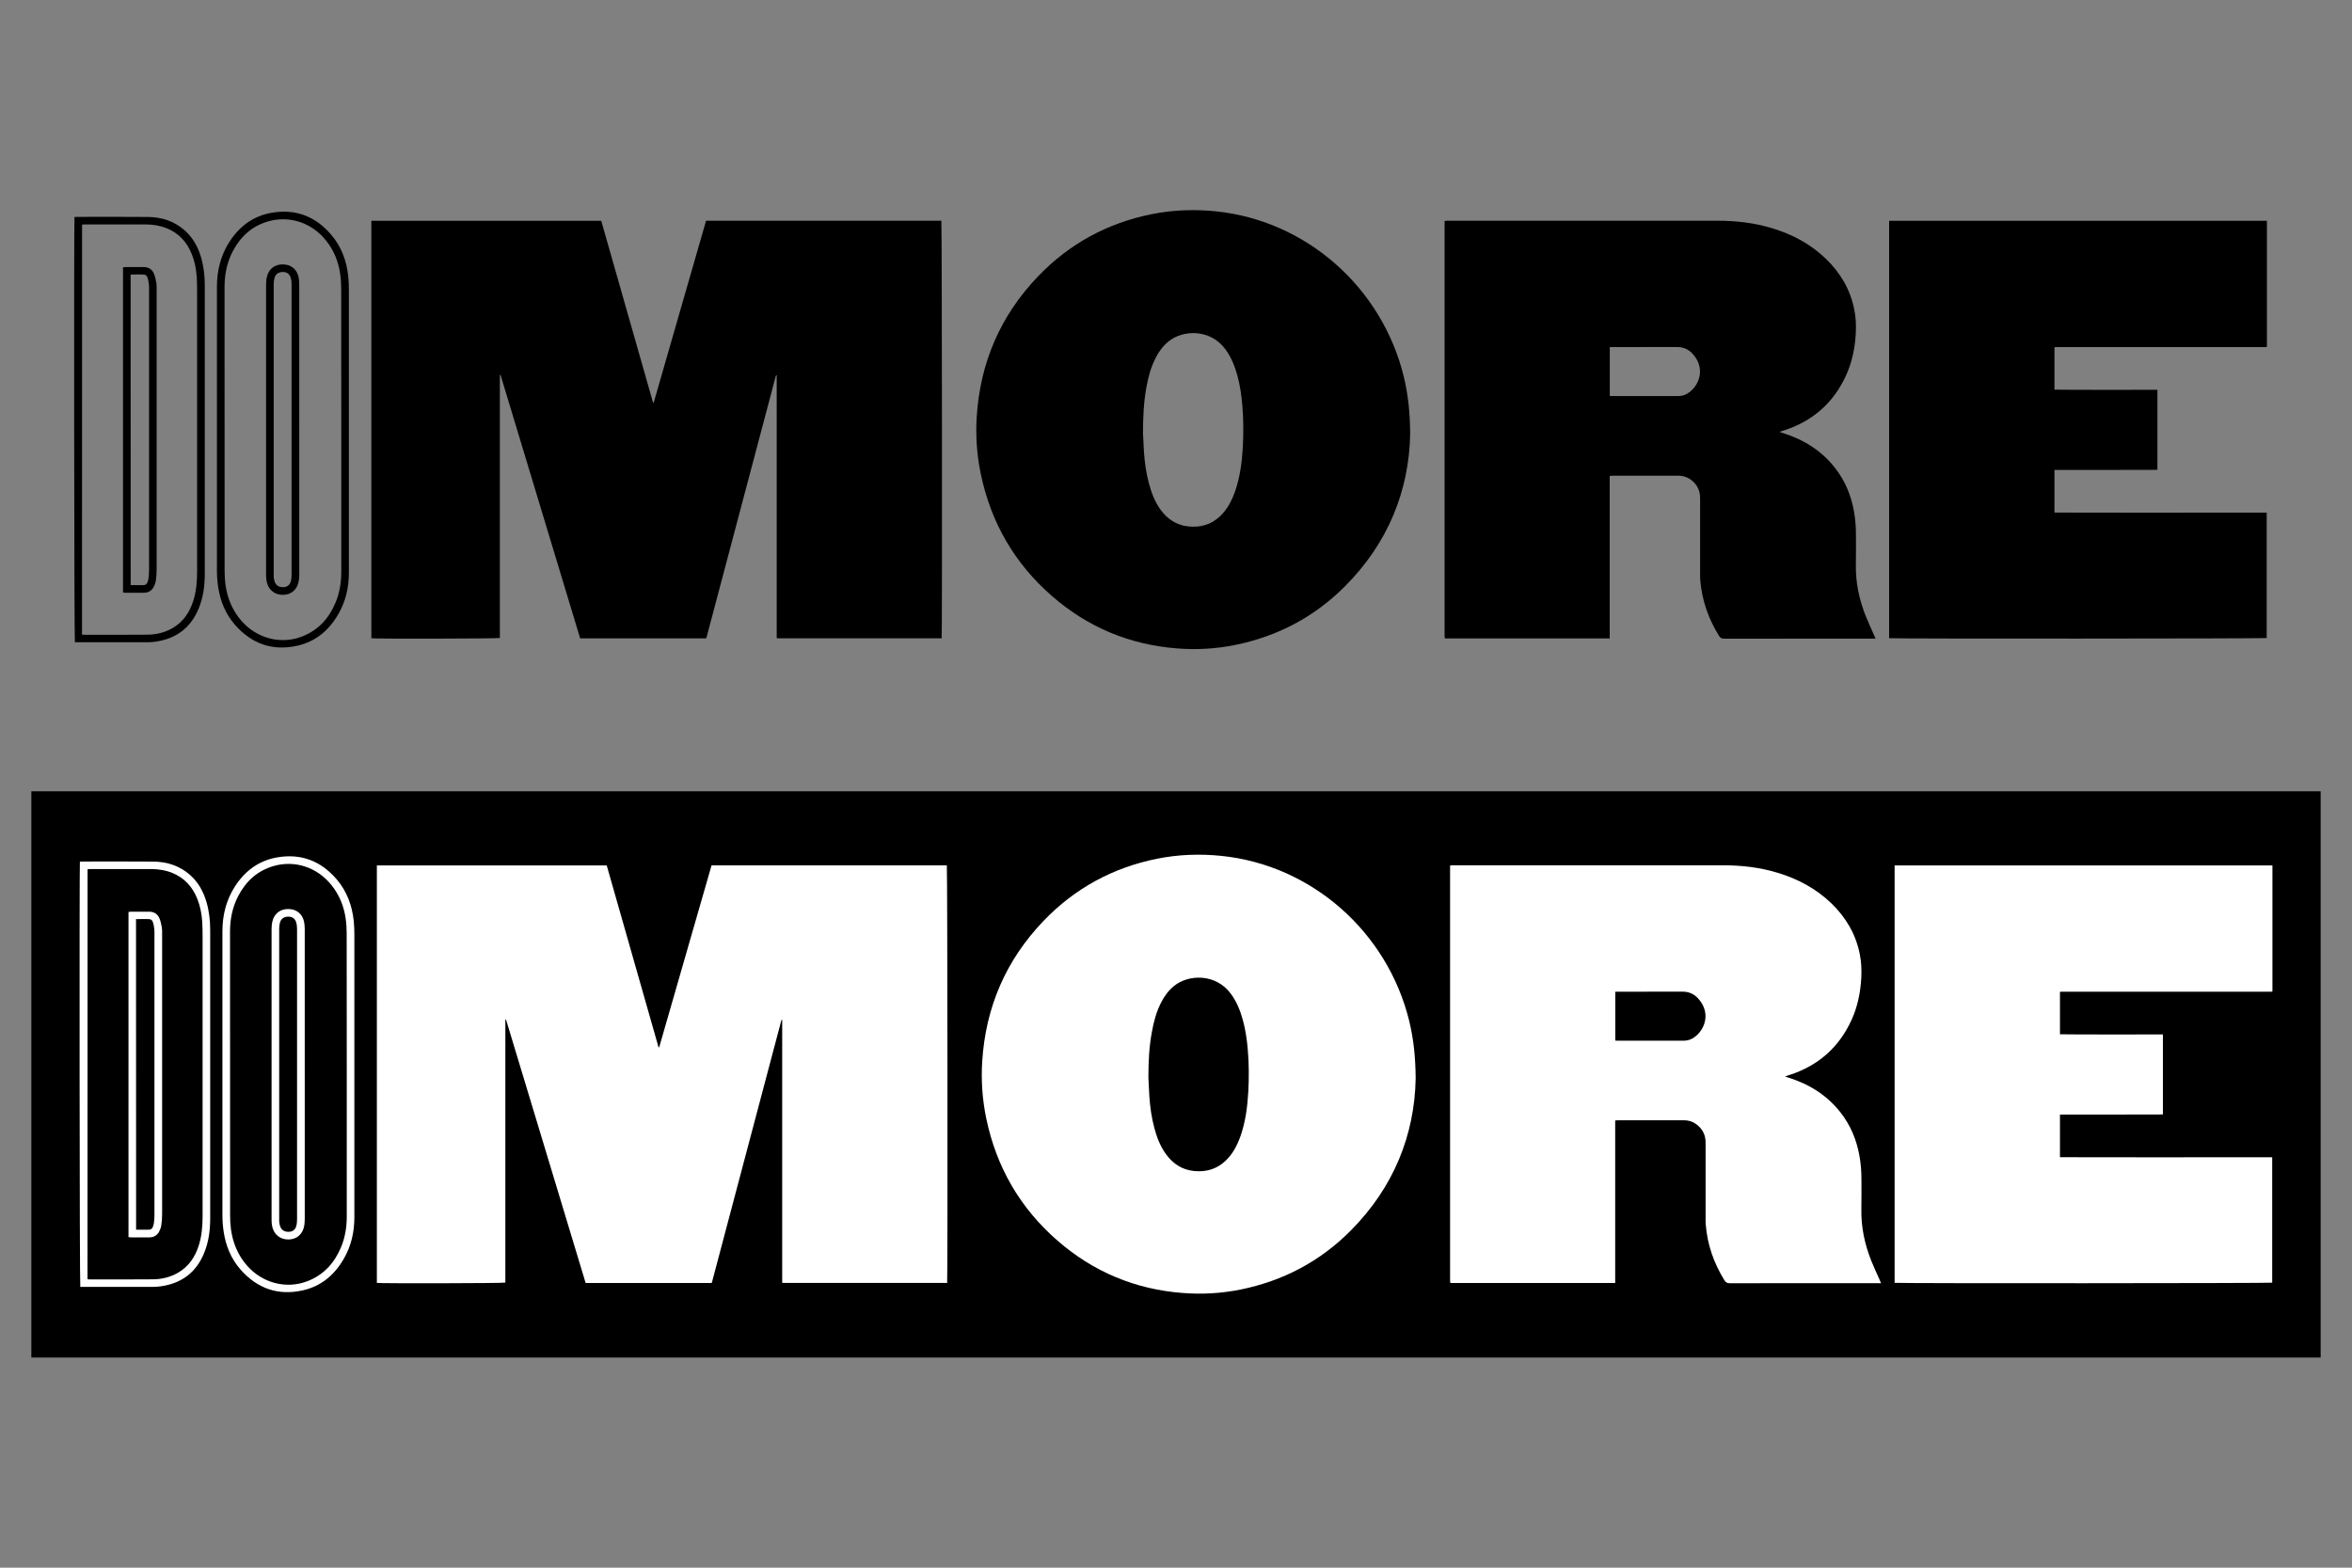 <?xml version="1.0" encoding="utf-8"?>
<!-- Generator: Adobe Illustrator 24.2.3, SVG Export Plug-In . SVG Version: 6.00 Build 0)  -->
<svg version="1.1" id="Layer_1" xmlns="http://www.w3.org/2000/svg" xmlns:xlink="http://www.w3.org/1999/xlink" x="0px" y="0px"
	 viewBox="0 0 300 200" style="enable-background:new 0 0 300 200;" xml:space="preserve">
<rect x="0" y="0" width="300" height="200" fill="#808080" stroke="none"/>
<style type="text/css">
	.st0{fill:#FFFFFF;}
</style>
<g>
	<rect x="4" y="100.95" width="292" height="72.24"/>
	<g>
		<path class="st0" d="M90.76,110.4c10.04,0,20.02,0,30.01,0c0.08,0.29,0.12,52.6,0.04,53.27c-6.99,0-13.99,0-20.98,0
			c-0.01-0.01-0.02-0.01-0.03-0.02c-0.01-0.01-0.02-0.02-0.02-0.03c-0.01-0.03-0.01-0.05-0.01-0.08c0-11.14,0-22.28,0-33.42
			c-0.02-0.01-0.03-0.02-0.04-0.02c-0.01,0-0.02,0.01-0.03,0.02c-0.01,0.01-0.01,0.02-0.02,0.04c-0.01,0.02-0.02,0.05-0.03,0.07
			c-0.01,0.02-0.02,0.05-0.02,0.07c-2.94,11.09-5.87,22.17-8.81,33.26c-0.01,0.02-0.02,0.05-0.03,0.07
			c-0.01,0.01-0.01,0.02-0.03,0.05c-5.34,0-10.68,0-16.06,0c-3.39-11.21-6.77-22.42-10.16-33.62c-0.03,0.01-0.05,0.01-0.08,0.02
			c0,11.19,0,22.37,0,33.55c-0.3,0.09-15.8,0.12-16.39,0.04c0-17.74,0-35.49,0-53.26c9.77,0,19.52,0,29.32,0
			c2.2,7.72,4.41,15.46,6.61,23.2c0.03,0,0.05,0,0.08,0C86.3,125.88,88.53,118.15,90.76,110.4z"/>
		<path class="st0" d="M239.93,163.7c-0.2,0-0.34,0-0.48,0c-6.27,0-12.55,0-18.82,0.01c-0.33,0-0.51-0.1-0.68-0.38
			c-1.35-2.18-2.17-4.53-2.38-7.09c-0.02-0.25-0.02-0.49-0.02-0.74c0-3.25,0-6.49,0-9.74c0-1.03-0.44-1.82-1.28-2.4
			c-0.44-0.3-0.94-0.44-1.47-0.44c-2.82,0-5.64,0-8.46,0c-0.09,0-0.18,0.01-0.32,0.03c0,3.46,0,6.91,0,10.36c0,3.45,0,6.9,0,10.37
			c-7.03,0-14.01,0-21,0c-0.01-0.01-0.02-0.01-0.02-0.02c-0.01-0.01-0.02-0.02-0.02-0.03c-0.01-0.1-0.02-0.21-0.02-0.31
			c0-17.62,0-35.25,0-52.9c0.12-0.01,0.22-0.03,0.31-0.03c0.08-0.01,0.16,0,0.23,0c11.42,0,22.84,0,34.26,0
			c2.36,0,4.69,0.26,6.96,0.95c2.59,0.78,4.92,2.02,6.88,3.91c1.86,1.8,3.12,3.94,3.62,6.49c0.2,0.99,0.24,1.98,0.19,2.99
			c-0.1,1.88-0.47,3.71-1.26,5.43c-1.61,3.5-4.27,5.82-7.93,6.99c-0.14,0.04-0.27,0.09-0.41,0.13c-0.02,0.01-0.04,0.03-0.09,0.07
			c0.14,0.04,0.25,0.08,0.37,0.12c2.63,0.82,4.89,2.21,6.62,4.39c1.33,1.67,2.12,3.59,2.48,5.68c0.17,0.97,0.24,1.96,0.24,2.95
			c-0.01,1.25,0.02,2.49-0.01,3.74c-0.05,2.32,0.43,4.54,1.29,6.68c0.32,0.79,0.69,1.57,1.03,2.35
			C239.78,163.37,239.84,163.5,239.93,163.7z M206.03,132.75c0.12,0.01,0.2,0.02,0.29,0.02c2.82,0,5.63,0,8.45,0
			c0.53,0,0.99-0.17,1.41-0.49c1.34-1.01,2.05-3.13,0.4-4.92c-0.53-0.57-1.18-0.85-1.97-0.85c-2.71,0.01-5.42,0.01-8.14,0.01
			c-0.14,0-0.28,0-0.44,0C206.03,128.62,206.03,130.66,206.03,132.75z"/>
		<path class="st0" d="M180.57,137.58c-0.13,7.22-2.81,13.91-8.28,19.41c-3.91,3.94-8.63,6.43-14.08,7.53
			c-2.45,0.49-4.92,0.63-7.4,0.43c-6.04-0.47-11.36-2.7-15.92-6.67c-4.79-4.17-7.81-9.4-9.1-15.63c-0.49-2.38-0.66-4.79-0.51-7.21
			c0.43-6.92,3.01-12.92,7.8-17.93c3.99-4.17,8.85-6.82,14.52-7.96c2.7-0.54,5.43-0.64,8.18-0.36c11.56,1.18,21.19,9.72,23.97,21.07
			C180.31,132.61,180.54,134.77,180.57,137.58z M146.48,137.52c0.04,0.78,0.07,1.56,0.12,2.33c0.09,1.36,0.28,2.71,0.63,4.03
			c0.32,1.2,0.75,2.35,1.49,3.36c0.88,1.22,2.04,1.99,3.55,2.15c1.54,0.16,2.91-0.22,4.05-1.3c0.92-0.87,1.48-1.96,1.9-3.13
			c0.64-1.83,0.89-3.73,1-5.65c0.1-1.79,0.09-3.58-0.06-5.37c-0.11-1.3-0.29-2.58-0.64-3.83c-0.32-1.18-0.78-2.31-1.51-3.31
			c-1.92-2.63-5.41-2.51-7.24-1.03c-0.72,0.58-1.26,1.31-1.67,2.13c-0.61,1.19-0.95,2.47-1.18,3.77
			C146.56,133.6,146.48,135.56,146.48,137.52z"/>
		<path class="st0" d="M289.85,110.41c0,5.38,0,10.71,0,16.04c-0.02,0.02-0.02,0.03-0.03,0.03c-0.01,0.01-0.02,0.02-0.03,0.02
			c-0.01,0.01-0.03,0.01-0.04,0.01c-0.01,0-0.03,0.01-0.04,0.01c-0.03,0-0.05,0-0.08,0c-0.01,0-0.03,0-0.04,0c-0.04,0-0.08,0-0.12,0
			c-8.82,0-17.64,0-26.46,0c-0.03,0-0.05,0-0.08,0c-0.01,0-0.03,0-0.04,0c-0.01,0-0.03,0-0.04,0c-0.01,0-0.03,0-0.04,0.01
			c-0.01,0-0.02,0.01-0.06,0.04c0,1.77,0,3.55,0,5.38c1.09,0.04,12.02,0.02,13.13,0.02c0,3.41,0,6.78,0,10.21
			c-0.47,0.02-12.62,0.01-13.13,0.01c0,1.82,0,3.6,0,5.44c1.12,0.03,25.92,0.01,27.07,0.01c0,5.36,0,10.68,0,16
			c-0.28,0.08-47.68,0.1-48.16,0.02c0-17.74,0-35.48,0-53.25C257.74,110.41,273.78,110.41,289.85,110.41z"/>
		<path class="st0" d="M10.19,109.93c0.11-0.01,0.2-0.02,0.29-0.02c3.04,0,6.08-0.02,9.12,0.01c1.75,0.02,3.35,0.55,4.68,1.74
			c1.04,0.93,1.67,2.11,2.06,3.43c0.34,1.17,0.47,2.36,0.47,3.58c0,7.38,0,14.75,0,22.13c0,4.87,0,9.74,0,14.61
			c0,1.5-0.18,2.98-0.75,4.39c-1,2.5-2.86,3.91-5.51,4.3c-0.36,0.05-0.72,0.08-1.09,0.08c-2.96,0.01-5.92,0-8.88,0
			c-0.11,0-0.23,0-0.34,0C10.15,163.85,10.12,110.81,10.19,109.93z M11.16,163.2c0.1,0.01,0.15,0.02,0.2,0.02
			c2.73,0,5.46,0.02,8.18-0.01c1.12-0.01,2.19-0.28,3.17-0.84c1.34-0.78,2.15-1.97,2.62-3.41c0.4-1.22,0.51-2.49,0.51-3.77
			c0-11.95,0-23.9,0-35.84c0-0.6-0.01-1.2-0.05-1.79c-0.07-0.99-0.25-1.96-0.62-2.88c-0.61-1.54-1.64-2.69-3.21-3.32
			c-0.84-0.34-1.73-0.48-2.63-0.49c-2.62-0.01-5.25-0.01-7.87,0c-0.1,0-0.2,0.02-0.29,0.03C11.16,128.35,11.16,145.76,11.16,163.2z"
			/>
		<path class="st0" d="M45.2,137.09c0,6.06,0,12.13,0,18.19c0,1.89-0.4,3.69-1.36,5.33c-1.18,2.04-2.86,3.47-5.18,4
			c-3.19,0.73-5.87-0.23-8.01-2.68c-1.19-1.37-1.85-3-2.12-4.78c-0.11-0.72-0.16-1.45-0.16-2.17c-0.01-12.05-0.01-24.1,0-36.15
			c0-2.03,0.46-3.94,1.55-5.67c1.27-2,3.03-3.35,5.39-3.77c3.08-0.55,5.64,0.45,7.65,2.81c1.29,1.52,1.95,3.32,2.16,5.29
			c0.06,0.59,0.08,1.19,0.08,1.79C45.2,125.22,45.2,131.15,45.2,137.09z M44.23,137.05c0-5.99,0-11.97-0.01-17.96
			c0-0.63-0.04-1.27-0.13-1.9c-0.22-1.56-0.79-2.98-1.77-4.22c-1.81-2.31-4.69-3.28-7.44-2.48c-2.05,0.6-3.5,1.93-4.48,3.79
			c-0.75,1.43-1.06,2.97-1.06,4.58c0,12.08,0,24.15,0.01,36.23c0,0.58,0.03,1.17,0.11,1.75c0.24,1.72,0.88,3.28,2.03,4.6
			c1.97,2.26,5.03,3.06,7.75,2c2.04-0.8,3.4-2.29,4.24-4.28c0.54-1.27,0.75-2.61,0.75-3.99C44.23,149.12,44.23,143.09,44.23,137.05z
			"/>
		<path class="st0" d="M16.39,157.83c0-13.83,0-27.64,0-41.48c0.09-0.01,0.19-0.04,0.29-0.04c0.78,0,1.56,0,2.34,0
			c0.63,0,1.08,0.29,1.32,0.85c0.15,0.36,0.23,0.77,0.3,1.16c0.05,0.32,0.04,0.65,0.04,0.97c0,11.87,0,23.73,0,35.6
			c0,0.49-0.04,0.99-0.11,1.47c-0.04,0.27-0.16,0.55-0.29,0.8c-0.26,0.46-0.67,0.7-1.22,0.7c-0.78,0-1.56,0-2.34,0
			C16.61,157.85,16.51,157.84,16.39,157.83z M17.36,156.88c0.55,0,1.07-0.01,1.59,0c0.29,0.01,0.47-0.13,0.56-0.39
			c0.05-0.15,0.1-0.3,0.12-0.45c0.04-0.35,0.07-0.7,0.07-1.05c0-11.95,0-23.89,0-35.84c0-0.18,0.01-0.37-0.01-0.54
			c-0.04-0.29-0.07-0.59-0.16-0.88c-0.11-0.38-0.27-0.47-0.66-0.48c-0.3,0-0.6,0-0.9,0c-0.2,0-0.41,0.01-0.62,0.01
			C17.36,130.49,17.36,143.65,17.36,156.88z"/>
		<path class="st0" d="M38.87,137.04c0,6.17,0,12.33,0,18.5c0,0.27-0.02,0.55-0.06,0.81c-0.18,1.1-0.97,1.78-2.03,1.78
			c-1.11,0-1.92-0.71-2.09-1.82c-0.04-0.26-0.05-0.52-0.05-0.78c0-12.33,0-24.67,0-37c0-0.33,0.03-0.68,0.11-1
			c0.25-1.02,1.04-1.59,2.09-1.56c1.03,0.03,1.78,0.67,1.96,1.71c0.05,0.29,0.07,0.59,0.07,0.89
			C38.87,124.73,38.87,130.89,38.87,137.04z M37.89,137.06c0-1.27,0-2.55,0-3.82c0-4.88,0-9.77,0-14.65c0-0.3-0.02-0.6-0.1-0.88
			c-0.14-0.53-0.51-0.77-1.03-0.77c-0.55,0.01-0.93,0.27-1.06,0.8c-0.07,0.26-0.09,0.54-0.09,0.81c0,12.34,0,24.67,0,37.01
			c0,0.12-0.01,0.24,0.01,0.35c0.02,0.18,0.05,0.36,0.11,0.53c0.17,0.48,0.54,0.72,1.09,0.71c0.49-0.01,0.84-0.25,0.97-0.74
			c0.08-0.28,0.1-0.59,0.1-0.88C37.89,149.37,37.89,143.22,37.89,137.06z"/>
	</g>
	<g>
		<path d="M90.06,28.16c10.04,0,20.02,0,30.01,0c0.08,0.29,0.12,52.6,0.04,53.27c-6.99,0-13.99,0-20.98,0
			c-0.01-0.01-0.02-0.01-0.03-0.02c-0.01-0.01-0.02-0.02-0.02-0.03c-0.01-0.03-0.01-0.05-0.01-0.08c0-11.14,0-22.28,0-33.42
			c-0.02-0.01-0.03-0.02-0.04-0.02c-0.01,0-0.02,0.01-0.03,0.02c-0.01,0.01-0.01,0.02-0.02,0.04c-0.01,0.02-0.02,0.05-0.03,0.07
			c-0.01,0.02-0.02,0.05-0.02,0.07c-2.94,11.09-5.87,22.17-8.81,33.26c-0.01,0.02-0.02,0.05-0.03,0.07
			c-0.01,0.01-0.01,0.02-0.03,0.05c-5.34,0-10.68,0-16.06,0c-3.39-11.21-6.77-22.42-10.16-33.62c-0.03,0.01-0.05,0.01-0.08,0.02
			c0,11.19,0,22.37,0,33.55c-0.3,0.09-15.8,0.12-16.39,0.04c0-17.74,0-35.49,0-53.26c9.77,0,19.52,0,29.32,0
			c2.2,7.72,4.41,15.46,6.61,23.2c0.03,0,0.05,0,0.08,0C85.6,43.65,87.83,35.92,90.06,28.16z"/>
		<path d="M239.23,81.47c-0.2,0-0.34,0-0.48,0c-6.27,0-12.55,0-18.82,0.01c-0.33,0-0.51-0.1-0.68-0.38
			c-1.35-2.18-2.17-4.53-2.38-7.09c-0.02-0.25-0.02-0.49-0.02-0.74c0-3.25,0-6.49,0-9.74c0-1.03-0.44-1.82-1.28-2.4
			c-0.44-0.3-0.94-0.44-1.47-0.44c-2.82,0-5.64,0-8.46,0c-0.09,0-0.18,0.01-0.32,0.03c0,3.46,0,6.91,0,10.36c0,3.45,0,6.9,0,10.37
			c-7.03,0-14.01,0-21,0c-0.01-0.01-0.02-0.01-0.02-0.02c-0.01-0.01-0.02-0.02-0.02-0.03c-0.01-0.1-0.02-0.21-0.02-0.31
			c0-17.62,0-35.25,0-52.9c0.12-0.01,0.22-0.03,0.31-0.03c0.08-0.01,0.16,0,0.23,0c11.42,0,22.84,0,34.26,0
			c2.36,0,4.69,0.26,6.96,0.95c2.59,0.78,4.92,2.02,6.88,3.91c1.86,1.8,3.12,3.94,3.62,6.49c0.2,0.99,0.24,1.98,0.19,2.99
			c-0.1,1.88-0.47,3.71-1.26,5.43c-1.61,3.5-4.27,5.82-7.93,6.99c-0.14,0.04-0.27,0.09-0.41,0.13c-0.02,0.01-0.04,0.03-0.09,0.07
			c0.14,0.04,0.25,0.08,0.37,0.12c2.63,0.82,4.89,2.21,6.62,4.39c1.33,1.67,2.12,3.59,2.48,5.68c0.17,0.97,0.24,1.96,0.24,2.95
			c-0.01,1.25,0.02,2.49-0.01,3.74c-0.05,2.32,0.43,4.54,1.29,6.68c0.32,0.79,0.69,1.57,1.03,2.35
			C239.08,81.13,239.14,81.26,239.23,81.47z M205.33,50.51c0.12,0.01,0.2,0.02,0.29,0.02c2.82,0,5.63,0,8.45,0
			c0.53,0,0.99-0.17,1.41-0.49c1.34-1.01,2.05-3.13,0.4-4.92c-0.53-0.57-1.18-0.85-1.97-0.85c-2.71,0.01-5.42,0.01-8.14,0.01
			c-0.14,0-0.28,0-0.44,0C205.33,46.38,205.33,48.42,205.33,50.51z"/>
		<path d="M179.87,55.35c-0.13,7.22-2.81,13.91-8.28,19.41c-3.91,3.94-8.63,6.43-14.08,7.53c-2.45,0.49-4.92,0.63-7.4,0.43
			c-6.04-0.47-11.36-2.7-15.92-6.67c-4.79-4.17-7.81-9.4-9.1-15.63c-0.49-2.38-0.66-4.79-0.51-7.21c0.43-6.92,3.01-12.92,7.8-17.93
			c3.99-4.17,8.85-6.82,14.52-7.96c2.7-0.54,5.43-0.64,8.18-0.36c11.56,1.18,21.19,9.72,23.97,21.07
			C179.61,50.37,179.84,52.53,179.87,55.35z M145.79,55.29c0.04,0.78,0.07,1.56,0.12,2.33c0.09,1.36,0.28,2.71,0.63,4.03
			c0.32,1.2,0.75,2.35,1.48,3.36c0.88,1.22,2.04,1.99,3.55,2.15c1.54,0.16,2.91-0.22,4.05-1.3c0.92-0.87,1.48-1.96,1.9-3.13
			c0.64-1.83,0.89-3.73,1-5.65c0.1-1.79,0.09-3.58-0.06-5.37c-0.11-1.3-0.29-2.58-0.64-3.83c-0.32-1.18-0.78-2.31-1.51-3.31
			c-1.92-2.63-5.41-2.51-7.24-1.03c-0.72,0.58-1.26,1.31-1.67,2.13c-0.61,1.19-0.95,2.47-1.18,3.77
			C145.87,51.36,145.79,53.32,145.79,55.29z"/>
		<path d="M289.15,28.17c0,5.38,0,10.71,0,16.04c-0.02,0.02-0.02,0.03-0.03,0.03c-0.01,0.01-0.02,0.02-0.03,0.02
			c-0.01,0.01-0.03,0.01-0.04,0.01c-0.01,0-0.03,0.01-0.04,0.01c-0.03,0-0.05,0-0.08,0c-0.01,0-0.03,0-0.04,0c-0.04,0-0.08,0-0.12,0
			c-8.82,0-17.64,0-26.46,0c-0.03,0-0.05,0-0.08,0c-0.01,0-0.03,0-0.04,0s-0.03,0-0.04,0c-0.01,0-0.03,0-0.04,0.01
			c-0.01,0-0.02,0.01-0.06,0.04c0,1.77,0,3.55,0,5.38c1.09,0.04,12.02,0.02,13.13,0.02c0,3.41,0,6.78,0,10.21
			c-0.47,0.02-12.62,0.01-13.13,0.01c0,1.82,0,3.6,0,5.44c1.12,0.03,25.92,0.01,27.07,0.01c0,5.36,0,10.68,0,16
			c-0.28,0.08-47.68,0.1-48.16,0.02c0-17.74,0-35.48,0-53.25C257.04,28.17,273.08,28.17,289.15,28.17z"/>
		<path d="M9.5,27.69c0.11-0.01,0.2-0.02,0.29-0.02c3.04,0,6.08-0.02,9.12,0.01c1.75,0.02,3.35,0.55,4.68,1.74
			c1.04,0.93,1.67,2.11,2.06,3.43c0.34,1.17,0.47,2.36,0.47,3.58c0,7.38,0,14.75,0,22.13c0,4.87,0,9.74,0,14.61
			c0,1.5-0.18,2.98-0.75,4.39c-1,2.5-2.86,3.91-5.51,4.3c-0.36,0.05-0.72,0.08-1.09,0.08c-2.96,0.01-5.92,0-8.88,0
			c-0.11,0-0.23,0-0.34,0C9.46,81.61,9.42,28.58,9.5,27.69z M10.46,80.96c0.1,0.01,0.15,0.02,0.2,0.02c2.73,0,5.46,0.02,8.18-0.01
			c1.12-0.01,2.19-0.28,3.17-0.84c1.34-0.78,2.15-1.97,2.62-3.41c0.4-1.22,0.51-2.49,0.51-3.77c0-11.95,0-23.9,0-35.84
			c0-0.6-0.01-1.2-0.05-1.79c-0.07-0.99-0.25-1.96-0.62-2.88c-0.61-1.54-1.64-2.69-3.21-3.32c-0.84-0.34-1.73-0.48-2.63-0.49
			c-2.62-0.01-5.25-0.01-7.87,0c-0.1,0-0.2,0.02-0.29,0.03C10.46,46.11,10.46,63.52,10.46,80.96z"/>
		<path d="M44.5,54.85c0,6.06,0,12.13,0,18.19c0,1.89-0.4,3.69-1.36,5.33c-1.18,2.04-2.86,3.47-5.18,4
			c-3.19,0.73-5.87-0.23-8.01-2.68c-1.19-1.37-1.85-3-2.12-4.78c-0.11-0.72-0.16-1.45-0.16-2.17c-0.01-12.05-0.01-24.1,0-36.15
			c0-2.03,0.46-3.94,1.55-5.67c1.27-2,3.03-3.35,5.39-3.77c3.08-0.55,5.64,0.45,7.65,2.81c1.29,1.52,1.95,3.32,2.16,5.29
			c0.06,0.59,0.08,1.19,0.08,1.79C44.5,42.98,44.5,48.91,44.5,54.85z M43.53,54.81c0-5.99,0-11.97-0.01-17.96
			c0-0.63-0.04-1.27-0.13-1.9c-0.22-1.56-0.79-2.98-1.77-4.22c-1.81-2.31-4.69-3.28-7.44-2.48c-2.05,0.6-3.5,1.93-4.48,3.79
			c-0.75,1.43-1.06,2.97-1.06,4.58c0,12.08,0,24.15,0.01,36.23c0,0.58,0.03,1.17,0.11,1.75c0.24,1.72,0.88,3.28,2.03,4.6
			c1.97,2.26,5.03,3.06,7.75,2c2.04-0.8,3.4-2.29,4.24-4.28c0.54-1.27,0.75-2.61,0.75-3.99C43.53,66.89,43.53,60.85,43.53,54.81z"/>
		<path d="M15.69,75.59c0-13.83,0-27.64,0-41.48c0.09-0.01,0.19-0.04,0.29-0.04c0.78,0,1.56,0,2.34,0c0.63,0,1.08,0.29,1.32,0.85
			c0.15,0.36,0.23,0.77,0.3,1.16c0.05,0.32,0.04,0.65,0.04,0.97c0,11.87,0,23.73,0,35.6c0,0.49-0.04,0.99-0.11,1.47
			c-0.04,0.27-0.16,0.55-0.29,0.8c-0.26,0.46-0.67,0.7-1.22,0.7c-0.78,0-1.56,0-2.34,0C15.91,75.61,15.81,75.6,15.69,75.59z
			 M16.67,74.65c0.55,0,1.07-0.01,1.59,0c0.29,0.01,0.47-0.13,0.56-0.39c0.05-0.15,0.1-0.3,0.12-0.45c0.04-0.35,0.07-0.7,0.07-1.05
			c0-11.95,0-23.89,0-35.84c0-0.18,0.01-0.37-0.01-0.54c-0.04-0.29-0.07-0.59-0.16-0.88c-0.11-0.38-0.27-0.47-0.66-0.48
			c-0.3,0-0.6,0-0.9,0c-0.2,0-0.41,0.01-0.62,0.01C16.67,48.25,16.67,61.42,16.67,74.65z"/>
		<path d="M38.17,54.8c0,6.17,0,12.33,0,18.5c0,0.27-0.02,0.55-0.06,0.81c-0.18,1.1-0.97,1.78-2.03,1.78
			c-1.11,0-1.92-0.71-2.09-1.82c-0.04-0.26-0.05-0.52-0.05-0.78c0-12.33,0-24.67,0-37c0-0.33,0.03-0.68,0.11-1
			c0.25-1.02,1.04-1.59,2.09-1.56c1.03,0.03,1.78,0.67,1.96,1.71c0.05,0.29,0.07,0.59,0.07,0.89C38.17,42.5,38.17,48.65,38.17,54.8z
			 M37.19,54.82c0-1.27,0-2.55,0-3.82c0-4.88,0-9.77,0-14.65c0-0.3-0.02-0.6-0.1-0.88c-0.14-0.53-0.51-0.77-1.03-0.77
			c-0.55,0.01-0.93,0.27-1.06,0.8c-0.07,0.26-0.09,0.54-0.09,0.81c0,12.34,0,24.67,0,37.01c0,0.12-0.01,0.24,0.01,0.35
			c0.02,0.18,0.05,0.36,0.11,0.53c0.17,0.48,0.54,0.72,1.09,0.71c0.49-0.01,0.84-0.25,0.97-0.74c0.08-0.28,0.1-0.59,0.1-0.88
			C37.2,67.14,37.19,60.98,37.19,54.82z"/>
	</g>
</g>
</svg>
